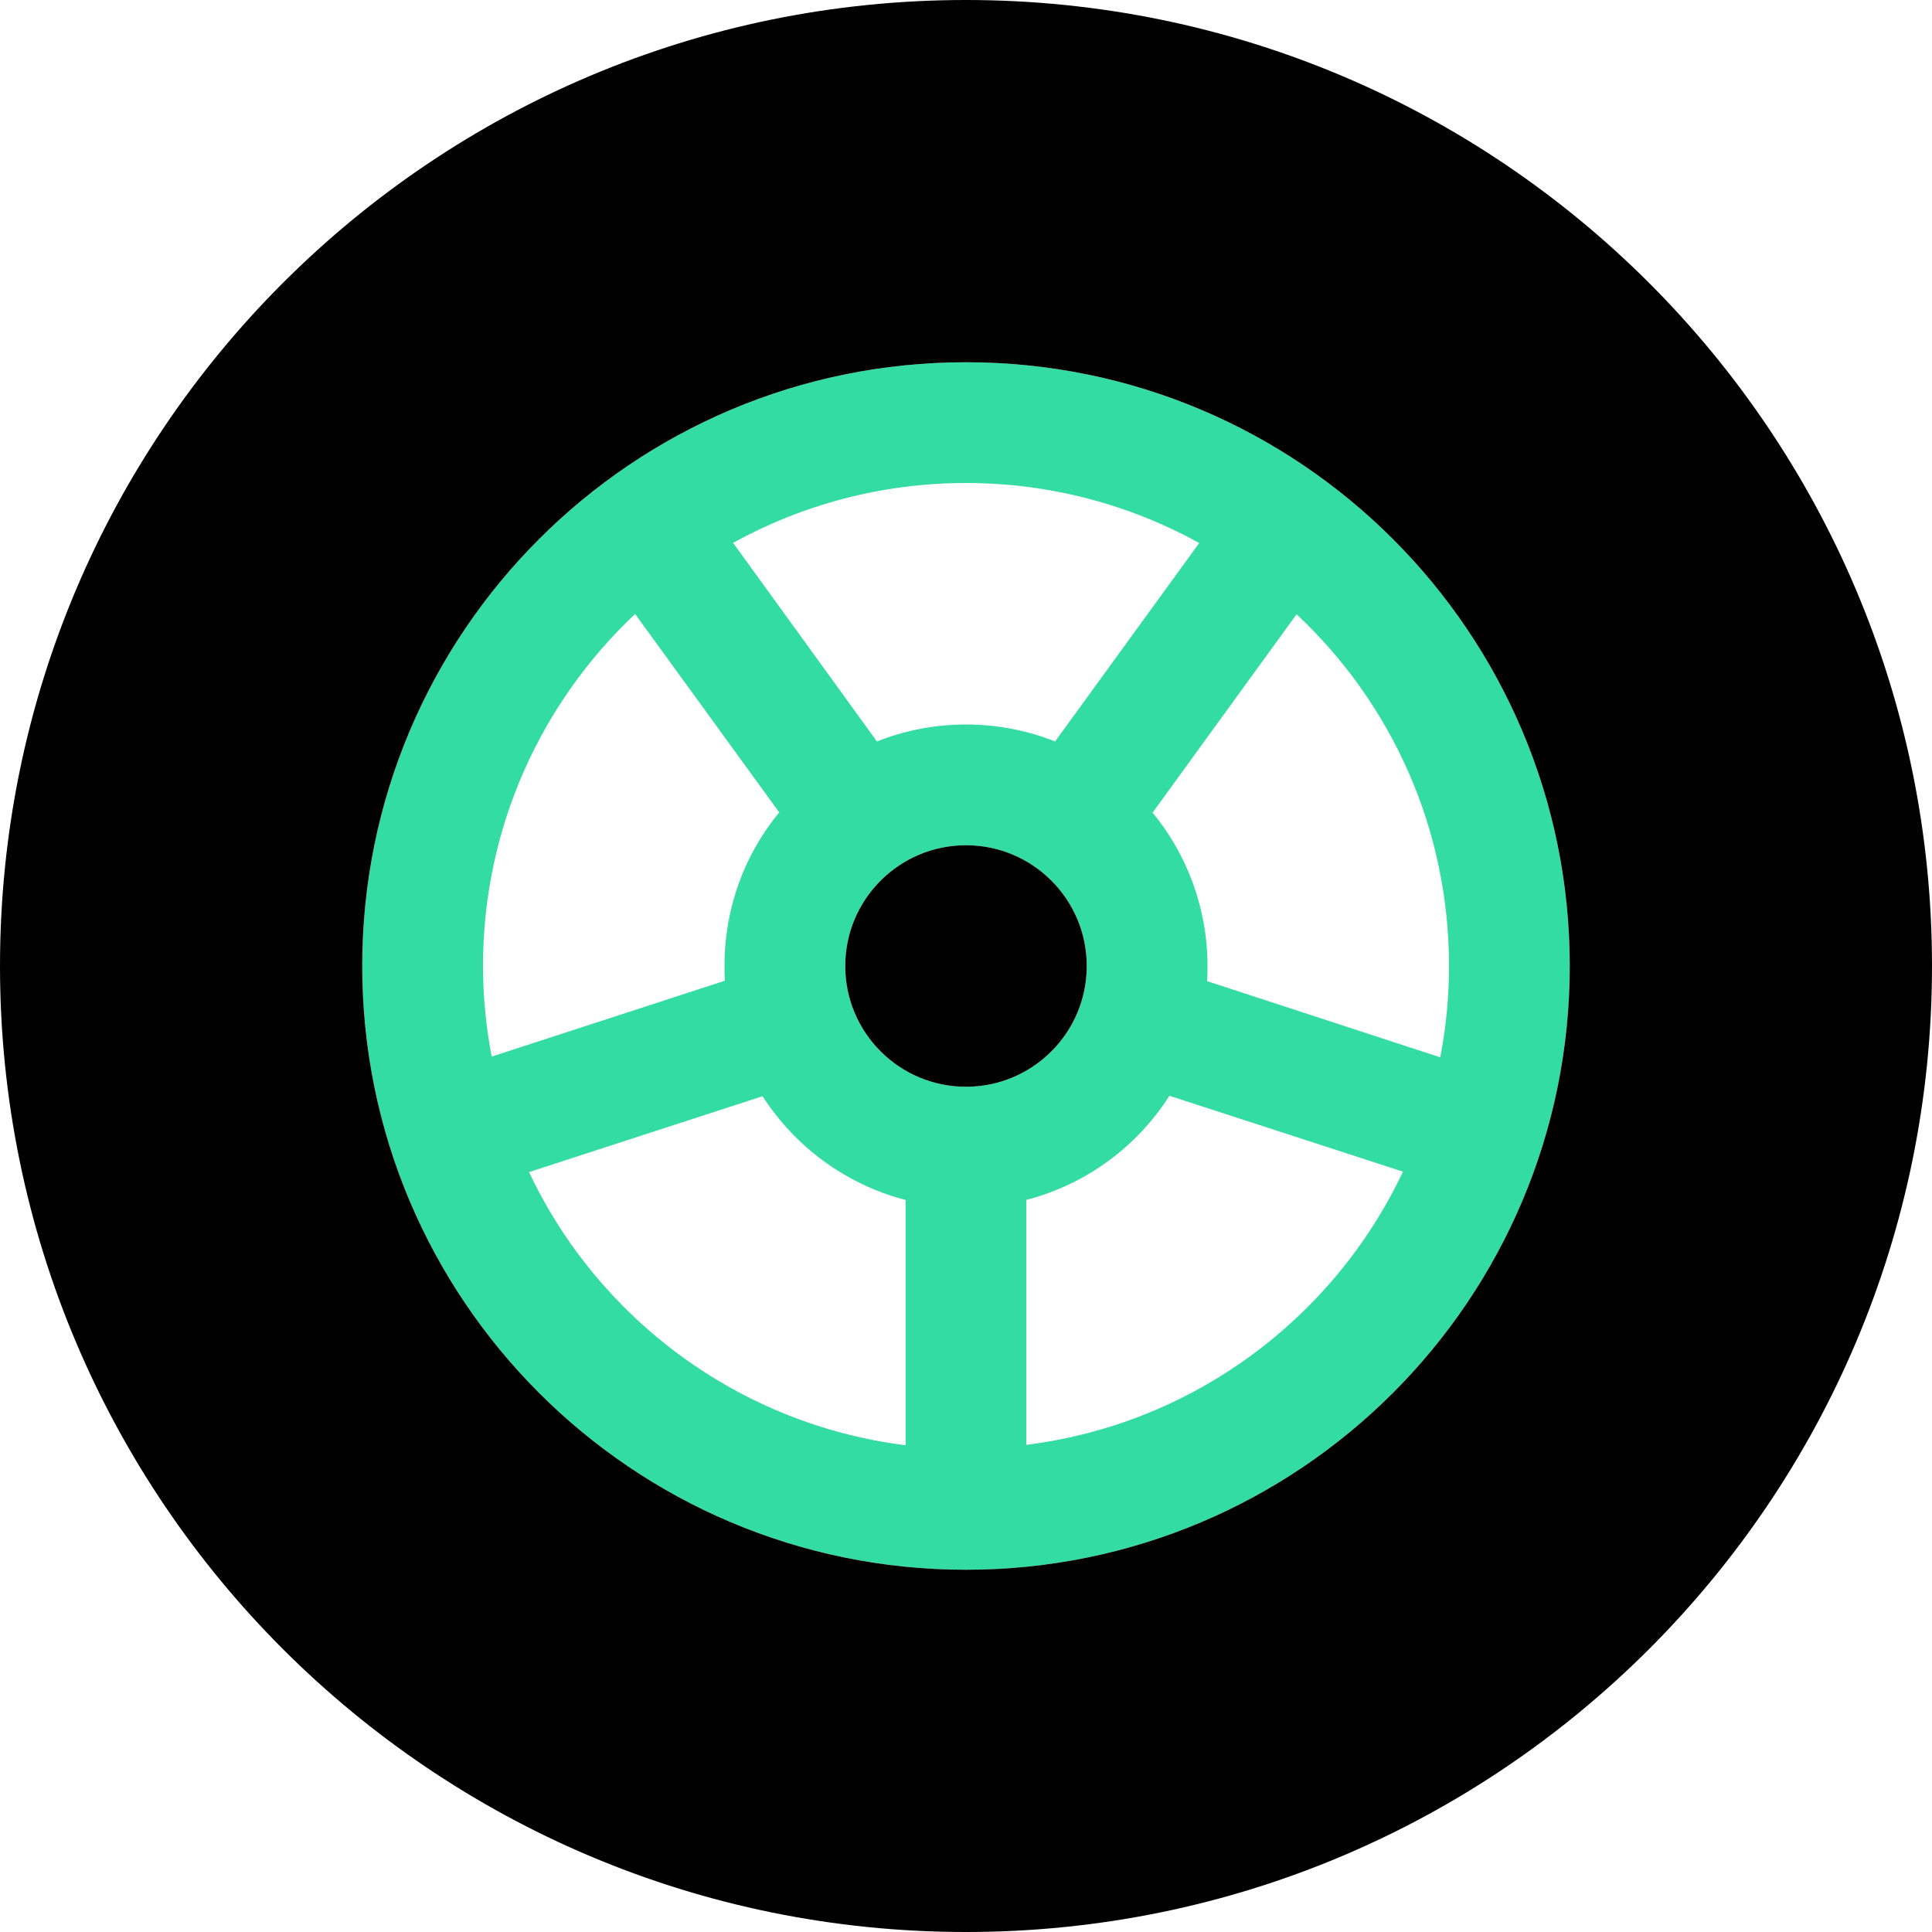 <?xml version="1.0" encoding="UTF-8"?>
<svg width="18px" height="18px" viewBox="0 0 18 18" version="1.1" xmlns="http://www.w3.org/2000/svg" xmlns:xlink="http://www.w3.org/1999/xlink">
    <title>tire</title>
    <g id="tire" stroke="none" fill="none" fill-rule="evenodd" stroke-width="1">
        <g id="Group">
            <path d="M3.375,9 C3.375,12.107 5.893,14.625 9,14.625 C12.107,14.625 14.625,12.107 14.625,9 C14.625,5.893 12.107,3.375 9,3.375 C5.893,3.375 3.375,5.893 3.375,9 L3.375,9 Z M4.5,9 C4.5,7.706 5.045,6.543 5.917,5.72 L6.905,7.08 L7.26,7.569 C6.94,7.956 6.75,8.455 6.75,8.996 C6.75,9.046 6.75,9.091 6.754,9.137 L4.581,9.844 C4.528,9.57 4.5,9.285 4.5,8.993 L4.5,9 Z M4.929,10.92 L7.105,10.213 C7.407,10.684 7.882,11.036 8.438,11.18 L8.438,13.465 C6.884,13.271 5.572,12.284 4.929,10.92 Z M6.827,5.059 C7.471,4.704 8.213,4.5 9,4.5 C9.787,4.5 10.529,4.704 11.173,5.059 L9.83,6.908 C9.573,6.806 9.292,6.75 9,6.75 C8.708,6.75 8.427,6.806 8.17,6.908 L7.819,6.423 L6.831,5.059 L6.827,5.059 Z M10.125,9 C10.125,9.621 9.621,10.125 9,10.125 C8.379,10.125 7.875,9.621 7.875,9 C7.875,8.379 8.379,7.875 9,7.875 C9.621,7.875 10.125,8.379 10.125,9 Z M9.559,11.18 C10.118,11.036 10.593,10.684 10.895,10.209 L13.071,10.916 C12.428,12.28 11.116,13.268 9.562,13.461 L9.562,11.176 L9.559,11.18 Z M10.737,7.573 L12.08,5.723 C12.955,6.543 13.5,7.706 13.5,9 C13.5,9.292 13.472,9.573 13.419,9.851 L11.246,9.141 C11.25,9.095 11.25,9.046 11.25,9 C11.25,8.459 11.057,7.959 10.74,7.573 L10.737,7.573 Z" id="Shape" fill="#32DCA2" fill-rule="nonzero"></path>
            <path d="M0,9 C0,4.029 4.029,0 9,0 C13.971,0 18,4.029 18,9 C18,13.971 13.971,18 9,18 C4.029,18 0,13.971 0,9 Z M14.625,9 C14.625,5.893 12.107,3.375 9,3.375 C5.893,3.375 3.375,5.893 3.375,9 C3.375,12.107 5.893,14.625 9,14.625 C12.107,14.625 14.625,12.107 14.625,9 L14.625,9 Z M9,7.875 C9.621,7.875 10.125,8.379 10.125,9 C10.125,9.621 9.621,10.125 9,10.125 C8.379,10.125 7.875,9.621 7.875,9 C7.875,8.379 8.379,7.875 9,7.875 Z" id="Shape" fill="#000000" fill-rule="nonzero"></path>
        </g>
    </g>
</svg>
